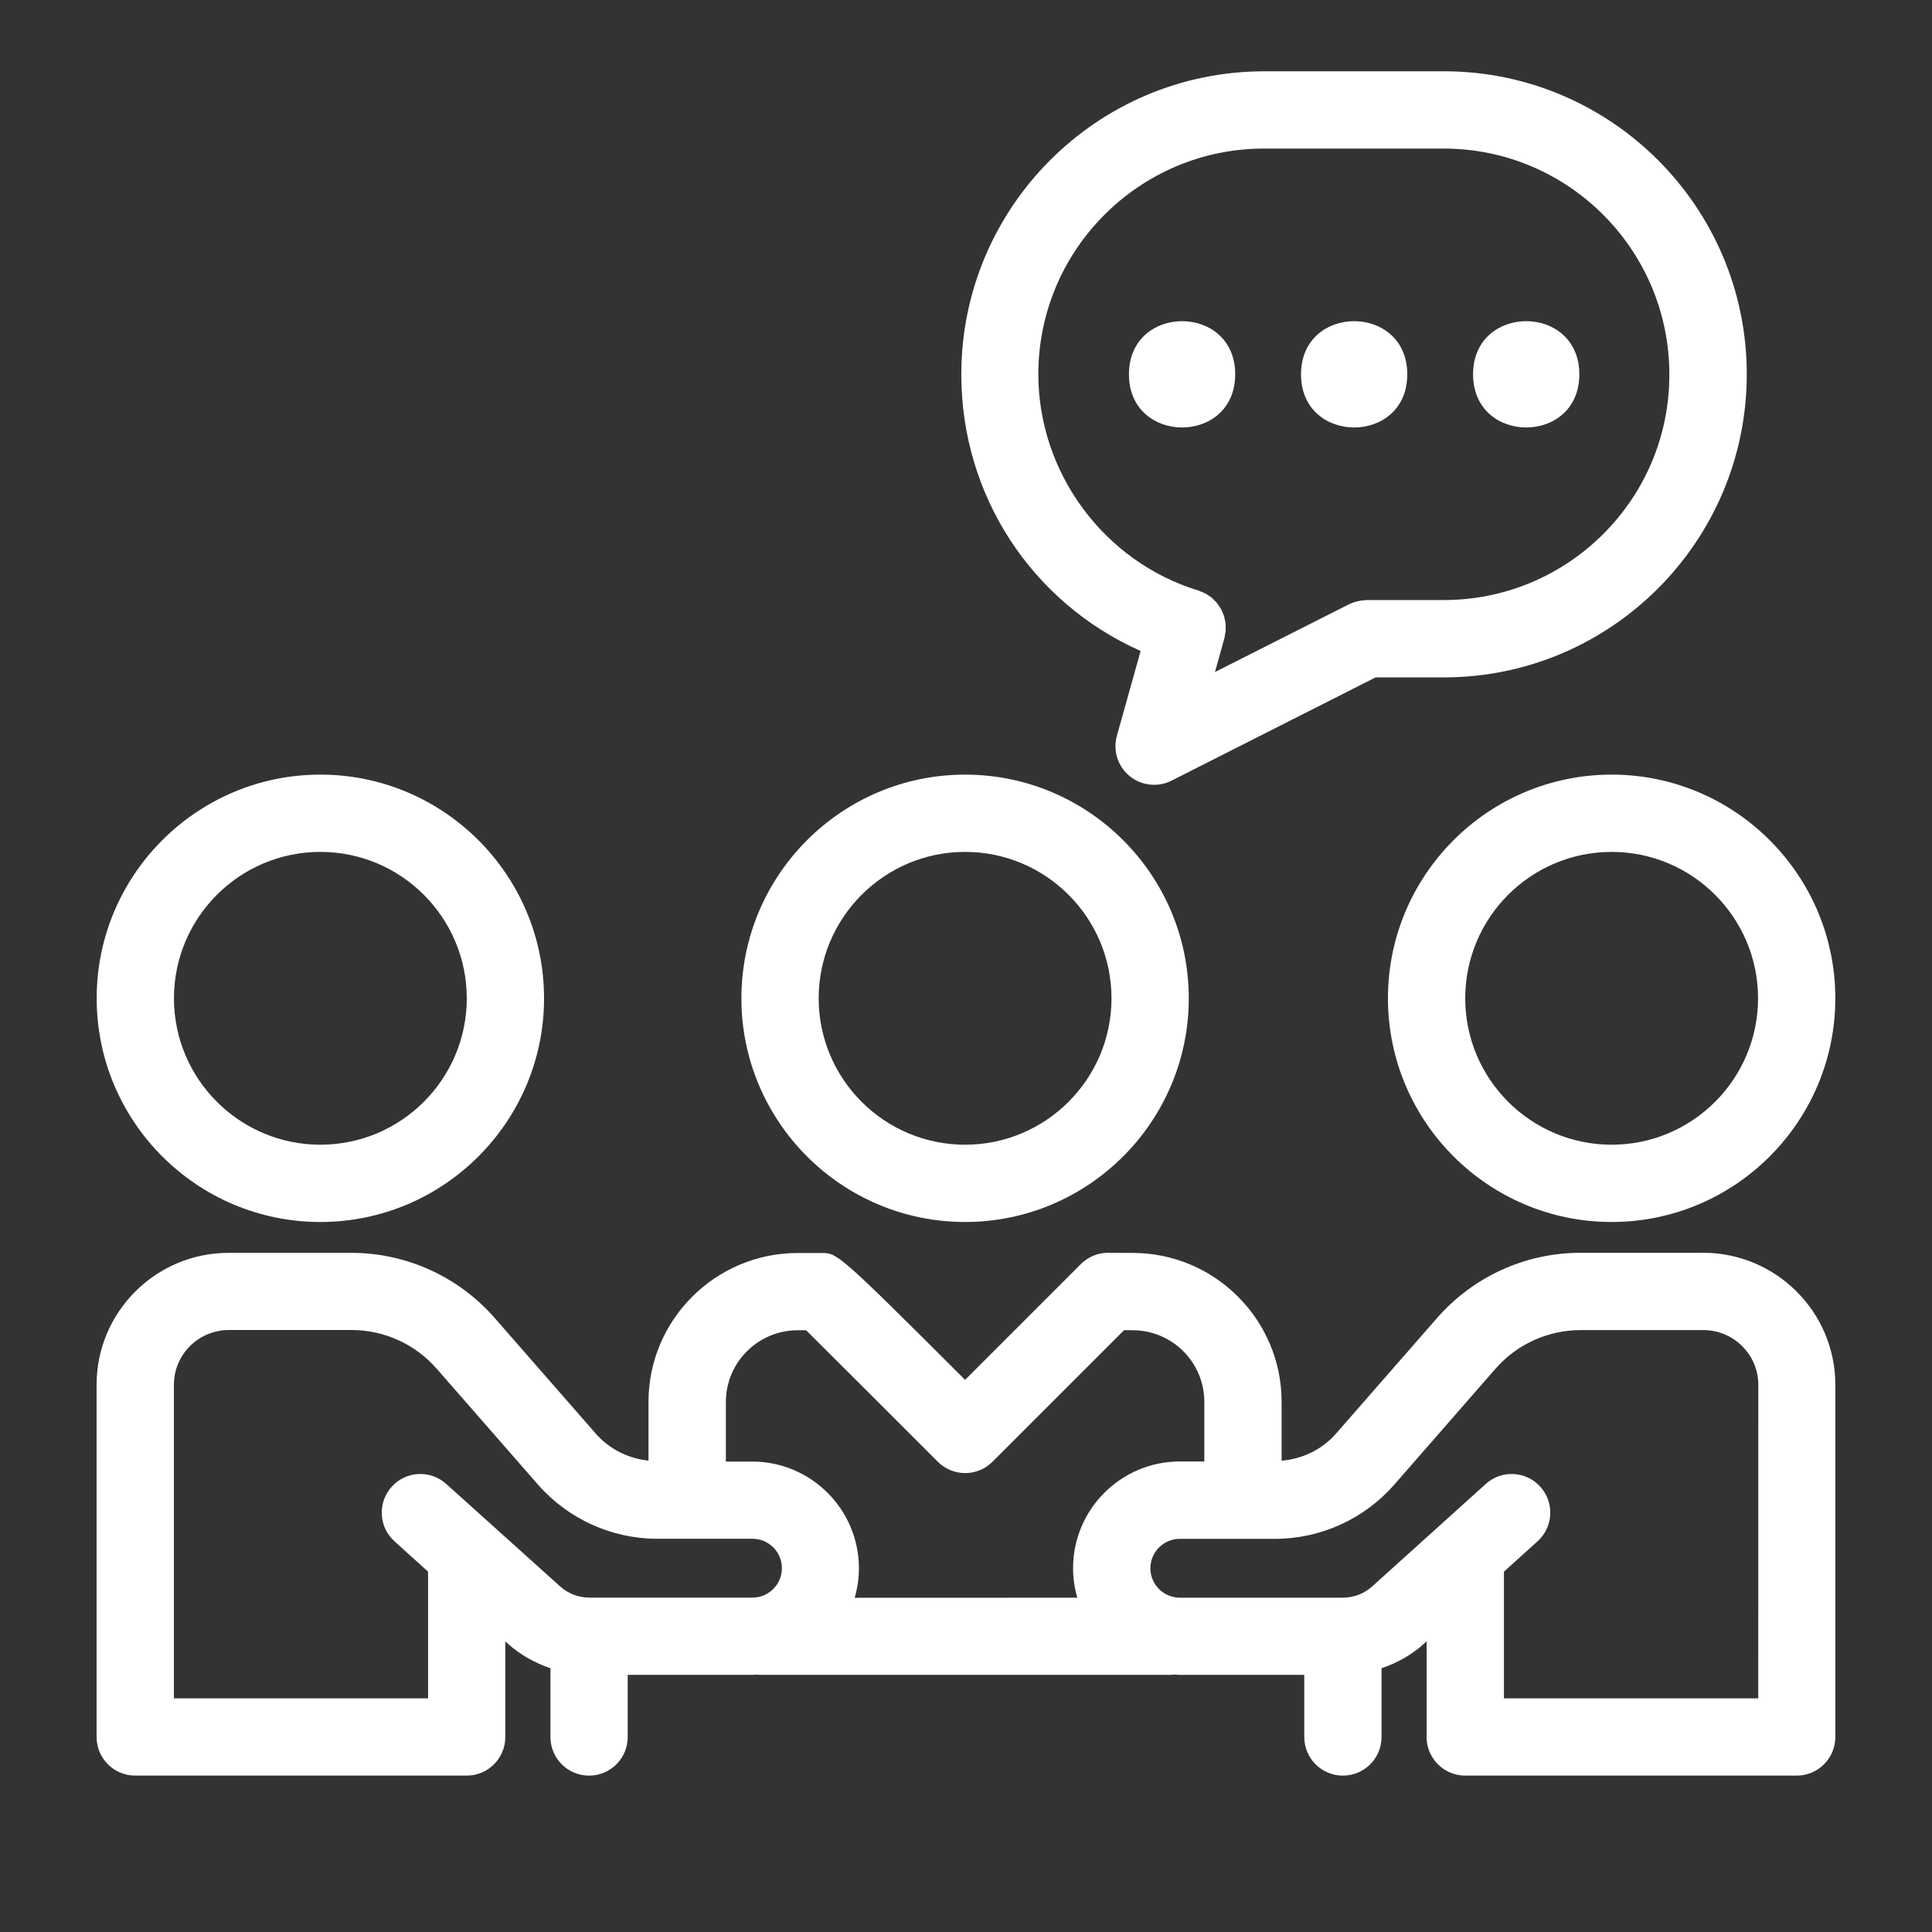 <?xml version="1.0" encoding="UTF-8"?> <svg xmlns="http://www.w3.org/2000/svg" width="100pt" height="100pt" version="1.1" viewBox="0 0 100 100"><rect x="0" y="0" width="100" height="100" fill="#333333" stroke="none"/><g fill="#fff"><path d="m38.375 51.672c0 6.387 5.195 11.578 11.578 11.578s11.578-5.195 11.578-11.578-5.195-11.578-11.578-11.578-11.578 5.195-11.578 11.578zm11.578-7.578c4.18 0 7.578 3.398 7.578 7.578s-3.398 7.578-7.578 7.578-7.578-3.398-7.578-7.578 3.402-7.578 7.578-7.578z"></path><path d="m16.582 63.25c6.387 0 11.578-5.195 11.578-11.578s-5.195-11.578-11.578-11.578c-6.387 0-11.578 5.195-11.578 11.578 0 6.387 5.191 11.578 11.578 11.578zm0-19.156c4.18 0 7.578 3.398 7.578 7.578s-3.398 7.578-7.578 7.578c-4.18 0-7.578-3.398-7.578-7.578s3.398-7.578 7.578-7.578z"></path><path d="m71.84 51.672c0 6.387 5.195 11.578 11.578 11.578 6.387 0 11.578-5.195 11.578-11.578s-5.195-11.578-11.578-11.578c-6.387 0-11.578 5.195-11.578 11.578zm19.156 0c0 4.18-3.398 7.578-7.578 7.578-4.18 0-7.578-3.398-7.578-7.578s3.398-7.578 7.578-7.578c4.18 0 7.578 3.398 7.578 7.578z"></path><path d="m88.156 64.844h-6.344-0.004c-2.844 0-5.547 1.23-7.418 3.367l-5.238 5.992c-0.723 0.824-1.734 1.312-2.816 1.402v-3.047c0-4.25-3.457-7.707-7.707-7.707 0 0-0.871 0-1.129-0.004-0.566-0.039-1.137 0.164-1.555 0.582l-5.992 5.992c-6.57-6.566-6.621-6.566-7.414-6.566h-1.246c-4.262 0-7.727 3.457-7.727 7.707v3.039c-1.047-0.113-2.023-0.59-2.723-1.391l-5.238-5.992c-1.871-2.141-4.574-3.371-7.414-3.371h-0.004-6.348c-3.769-0.004-6.84 3.059-6.84 6.828v18.23c0 1.105 0.895 2 2 2h17.156c1.105 0 2-0.895 2-2v-4.949l0.133 0.121c0.645 0.582 1.398 0.996 2.203 1.27v3.559c0 1.105 0.895 2 2 2 1.105 0 2-0.895 2-2v-3.215h6.441c0.078 0 0.156-0.008 0.238-0.012 0.082 0.004 0.164 0.012 0.246 0.012h21.07c0.074 0 0.188-0.004 0.312-0.016 0.09 0.004 0.18 0.016 0.27 0.016h6.441v3.215c0 1.105 0.895 2 2 2s2-0.895 2-2v-3.559c0.805-0.273 1.559-0.688 2.199-1.27l0.133-0.121v4.949c0 1.105 0.895 2 2 2h17.156c1.105 0 2-0.895 2-2v-18.23c0-3.769-3.07-6.832-6.844-6.832zm-46.863 4.008h0.43c1.289 1.281 4.539 4.527 6.82 6.809 0.781 0.781 2.047 0.781 2.828 0l6.812-6.812c0.152 0.004 0.301 0.004 0.445 0.004 2.043 0 3.707 1.66 3.707 3.707v3.086h-1.27c-3.047 0-5.523 2.481-5.523 5.523 0 0.531 0.078 1.039 0.219 1.527l-11.523 0.004c0.141-0.484 0.219-0.996 0.219-1.527 0-3.047-2.481-5.523-5.523-5.523h-1.363v-3.086c0-2.047 1.668-3.711 3.723-3.711zm-18.195 7.957c-0.82-0.742-2.086-0.676-2.824 0.145-0.738 0.82-0.676 2.086 0.145 2.824l1.738 1.57v6.559h-13.156v-16.23c0-1.562 1.273-2.836 2.844-2.836h6.348 0.004c1.688 0 3.293 0.73 4.406 2.004l5.238 5.992c1.559 1.781 3.812 2.809 6.18 2.809h1.547 0.012 0.012 3.356c0.84 0 1.523 0.684 1.523 1.523 0 0.84-0.684 1.523-1.523 1.523h-8.441c-0.562 0-1.105-0.207-1.52-0.586zm67.902 11.098h-13.156v-6.559l1.738-1.57c0.82-0.738 0.887-2.004 0.145-2.824-0.738-0.82-2.004-0.887-2.824-0.145l-5.875 5.301c-0.418 0.379-0.957 0.586-1.52 0.586h-8.441c-0.84 0-1.523-0.684-1.523-1.523s0.684-1.523 1.523-1.523h3.258 0.012 0.012 1.641c2.367 0 4.621-1.023 6.18-2.809l5.238-5.996c1.109-1.27 2.719-2 4.406-2h0.004 6.348c1.566 0 2.844 1.27 2.844 2.836l-0.004 16.227z"></path><path d="m74.738 3.691h-9.301c-8.645 0-15.68 7.035-15.68 15.688 0 6.289 3.664 11.816 9.281 14.316l-1.227 4.387c-0.215 0.766 0.043 1.582 0.656 2.086 0.363 0.301 0.816 0.453 1.27 0.453 0.309 0 0.617-0.07 0.902-0.215l10.562-5.344h3.531c8.645 0 15.68-7.035 15.68-15.688 0.008-8.648-7.027-15.684-15.676-15.684zm0 27.367h-4.012c-0.023 0-0.047 0.008-0.066 0.008-0.066 0.004-0.133 0.012-0.199 0.02-0.066 0.008-0.133 0.02-0.199 0.035-0.055 0.016-0.109 0.031-0.168 0.051-0.07 0.023-0.145 0.051-0.211 0.082-0.02 0.008-0.039 0.012-0.059 0.023l-6.938 3.508 0.492-1.766c0.016-0.055 0.02-0.109 0.027-0.168 0.012-0.07 0.031-0.141 0.035-0.211 0.004-0.062 0-0.125 0-0.188 0-0.066 0.004-0.137-0.008-0.203-0.008-0.066-0.023-0.129-0.039-0.191-0.012-0.062-0.023-0.125-0.043-0.184-0.02-0.062-0.051-0.125-0.078-0.188-0.023-0.055-0.043-0.113-0.074-0.164-0.031-0.059-0.074-0.113-0.113-0.172-0.035-0.051-0.062-0.102-0.102-0.148-0.043-0.051-0.094-0.098-0.145-0.145-0.043-0.043-0.082-0.09-0.129-0.129-0.051-0.043-0.113-0.078-0.168-0.113-0.055-0.035-0.102-0.074-0.16-0.102-0.059-0.031-0.125-0.055-0.188-0.078-0.055-0.023-0.109-0.051-0.168-0.07-4.879-1.488-8.281-6.09-8.281-11.195 0-6.441 5.238-11.68 11.68-11.68h9.301c6.441 0 11.68 5.238 11.68 11.688 0.016 6.441-5.227 11.68-11.668 11.68z"></path><path d="m63.934 19.375c0 3.668-5.5 3.668-5.5 0s5.5-3.668 5.5 0"></path><path d="m72.84 19.375c0 3.668-5.5 3.668-5.5 0s5.5-3.668 5.5 0"></path><path d="m81.746 19.375c0 3.668-5.5 3.668-5.5 0s5.5-3.668 5.5 0"></path></g></svg> 